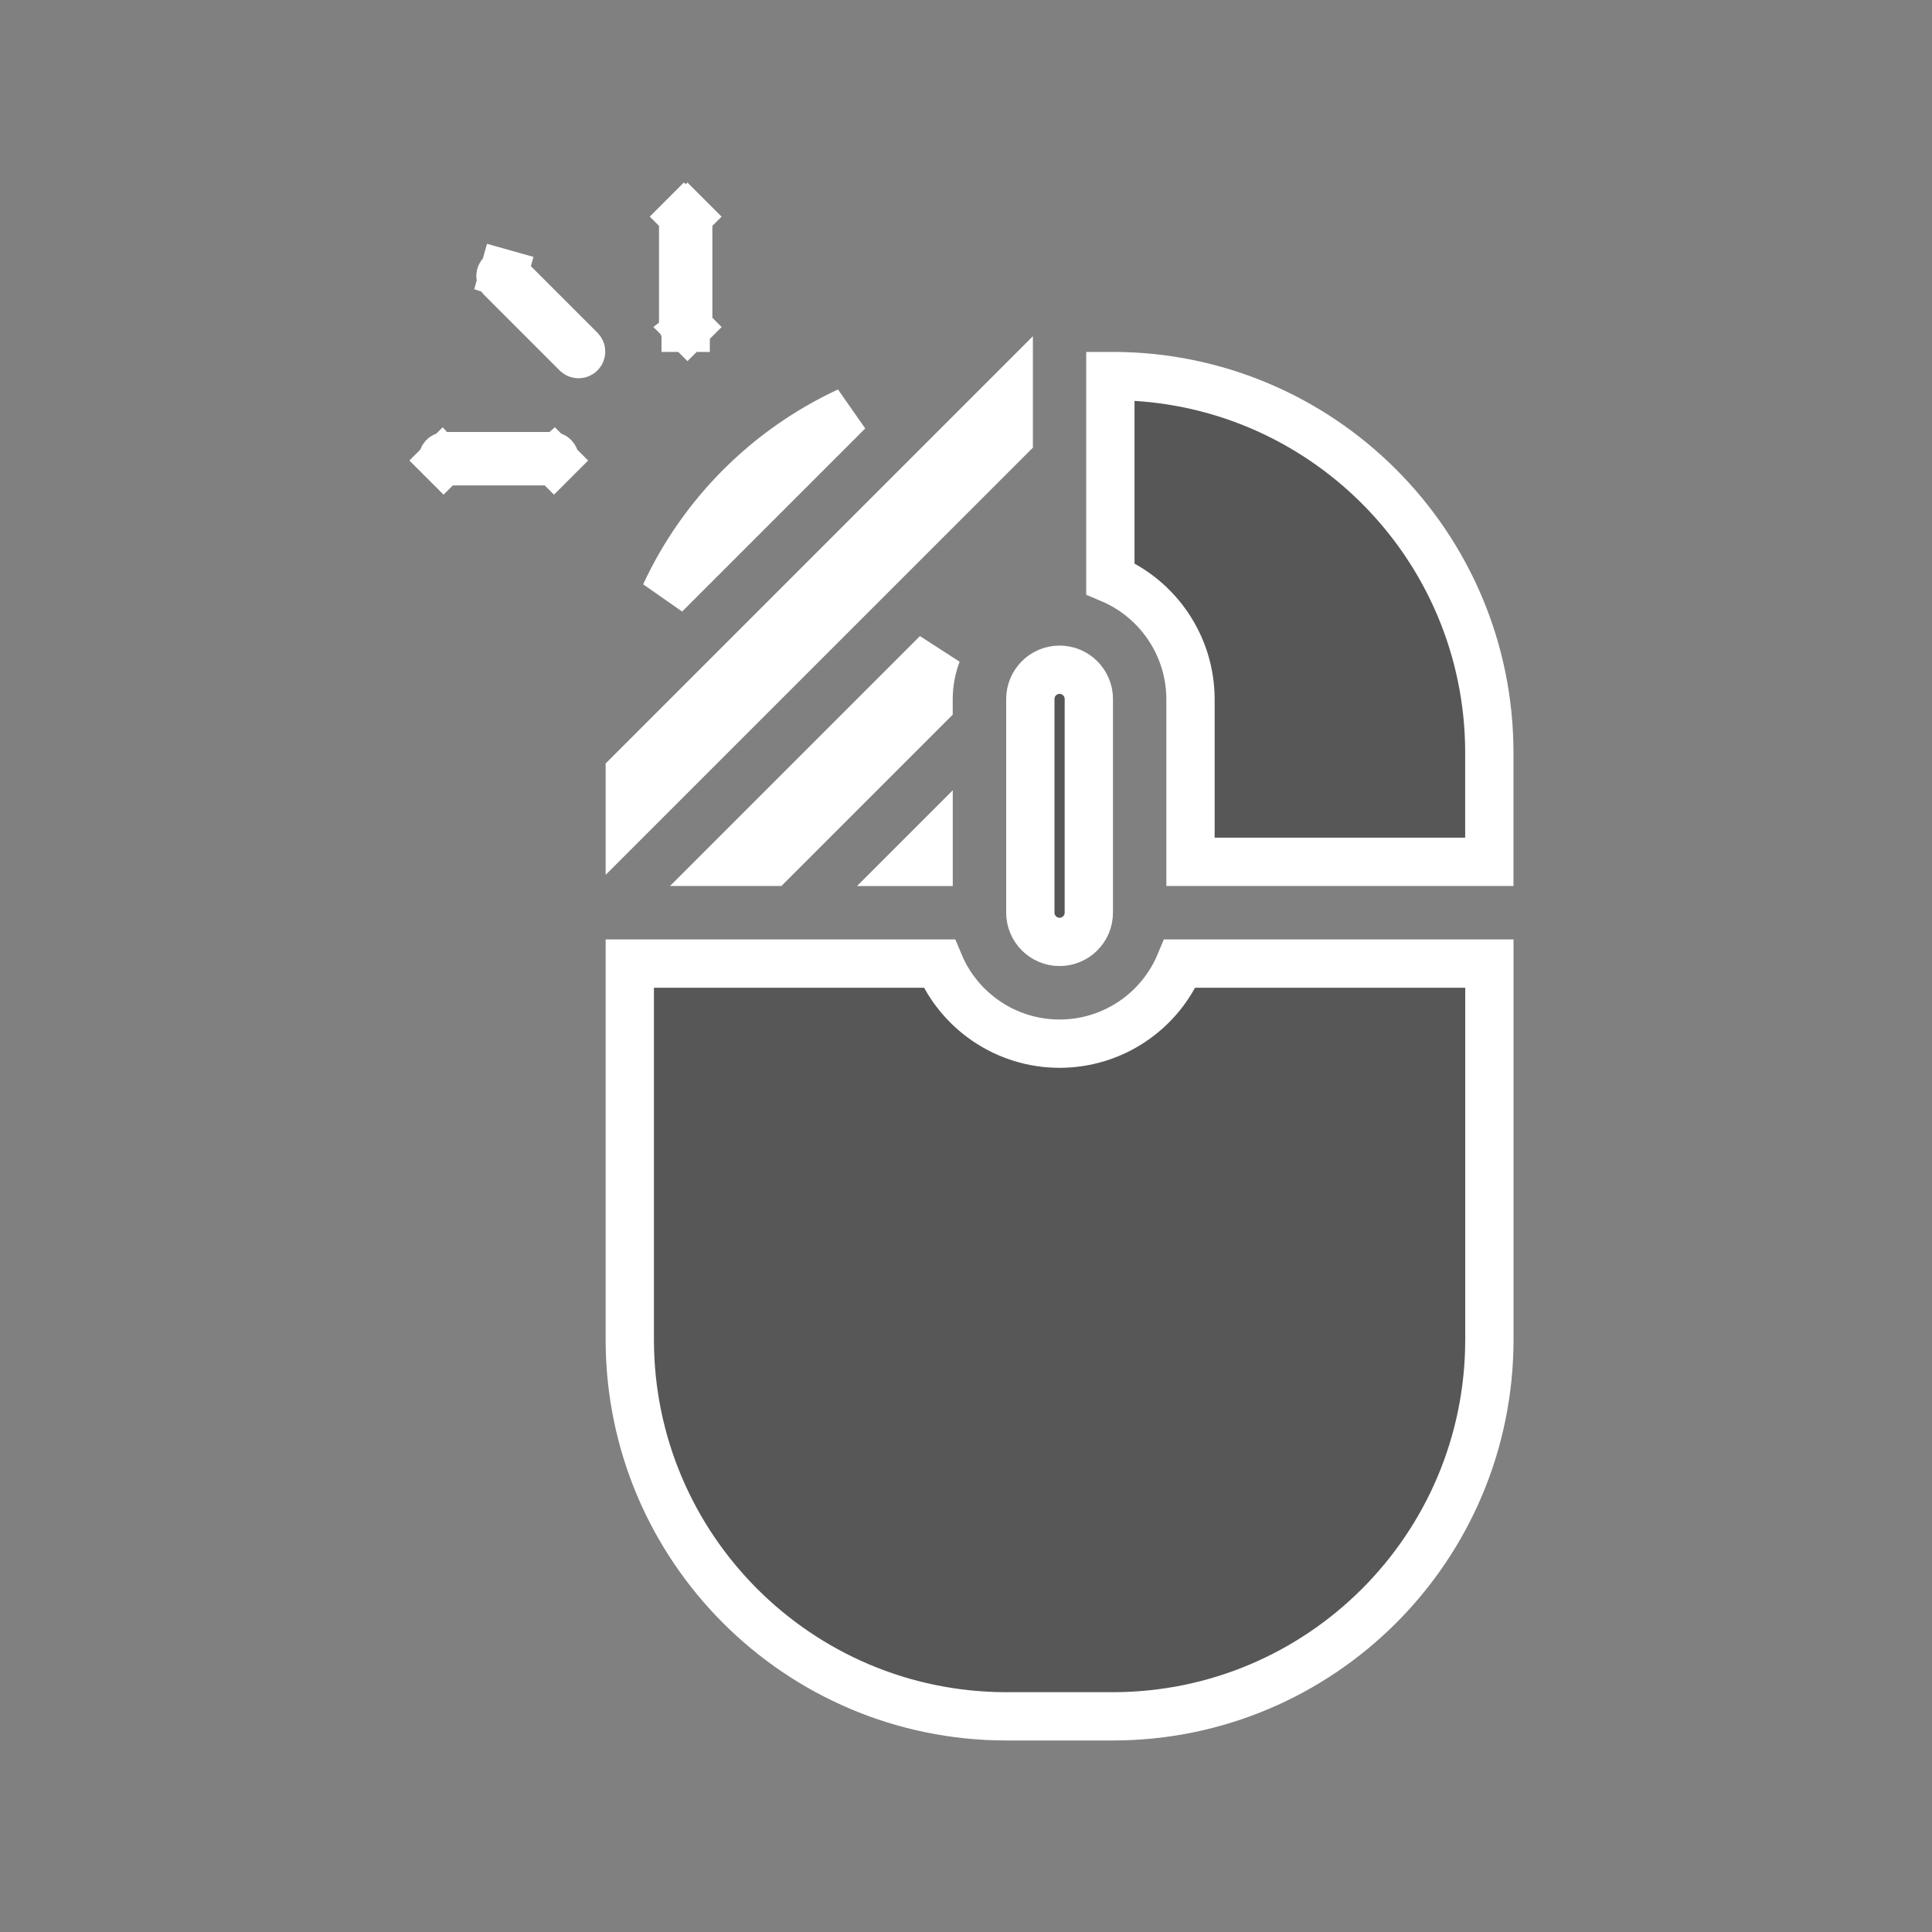 <svg width="40" height="40" viewBox="0 0 40 40" fill="none" xmlns="http://www.w3.org/2000/svg">
<rect x="0" y="0" width="40" height="40" fill="#808080" stroke="none"/>
<path d="M13.769 12.308C14.544 10.638 15.89 9.292 17.56 8.517L13.769 12.308ZM23.043 35.535H20.832C16.53 35.53 13.044 32.044 13.039 27.742V19.95H19.446C19.861 20.942 20.837 21.608 21.937 21.608C23.038 21.608 24.014 20.942 24.429 19.95H30.836V27.742C30.831 32.044 27.345 35.53 23.043 35.535ZM19.226 17.844H18.951L19.226 17.569V17.844Z" fill="black" fill-opacity="0.32" stroke="white"/>
<path d="M21.332 18.895V14.472C21.332 14.138 21.603 13.866 21.937 13.866C22.272 13.866 22.543 14.138 22.543 14.472V18.895C22.543 19.229 22.272 19.501 21.937 19.501C21.603 19.501 21.332 19.229 21.332 18.895ZM20.885 9.061L13.039 16.906V16.014L20.885 8.168V9.061Z" fill="black" fill-opacity="0.32" stroke="white"/>
<path d="M24.648 14.473L24.648 14.471C24.644 13.372 23.979 12.399 22.989 11.982V7.786L23.041 7.786C23.041 7.786 23.042 7.786 23.042 7.786C27.344 7.791 30.83 11.277 30.835 15.579V17.843H24.648L24.648 14.473ZM19.225 14.471V14.473V14.59L15.972 17.843H15.08L19.4 13.523C19.288 13.819 19.226 14.139 19.225 14.471ZM14.234 6.77L14.587 7.124L14.234 6.77C14.224 6.78 14.21 6.786 14.196 6.786V7.286L14.197 6.786C14.182 6.786 14.169 6.78 14.159 6.77C14.149 6.76 14.144 6.747 14.144 6.733V4.522C14.144 4.508 14.149 4.494 14.159 4.484L13.806 4.131L14.159 4.484C14.169 4.474 14.182 4.469 14.196 4.469C14.21 4.469 14.224 4.474 14.234 4.484L14.586 4.132L14.234 4.484C14.244 4.494 14.249 4.508 14.249 4.522V6.733C14.249 6.747 14.244 6.76 14.234 6.77ZM10.452 5.678L10.452 5.678L10.459 5.685L12.018 7.244C12.027 7.254 12.032 7.267 12.032 7.28C12.031 7.294 12.026 7.307 12.016 7.317C12.006 7.327 11.993 7.332 11.979 7.332C11.966 7.332 11.953 7.328 11.943 7.319L10.384 5.759L10.384 5.759L10.378 5.753C10.371 5.747 10.366 5.738 10.363 5.729C10.361 5.72 10.361 5.711 10.363 5.702L10.363 5.702C10.366 5.692 10.37 5.684 10.377 5.678C10.384 5.671 10.392 5.666 10.401 5.664C10.41 5.661 10.42 5.662 10.429 5.664L10.564 5.183L10.429 5.664C10.438 5.667 10.446 5.671 10.452 5.678ZM11.47 9.535L11.823 9.888L11.47 9.535C11.46 9.544 11.446 9.55 11.432 9.55H9.221C9.207 9.55 9.193 9.544 9.183 9.535L8.83 9.888L9.183 9.535C9.174 9.525 9.168 9.511 9.168 9.497C9.168 9.483 9.174 9.47 9.183 9.46C9.193 9.45 9.207 9.444 9.221 9.444H11.432C11.446 9.444 11.46 9.45 11.47 9.46C11.479 9.47 11.485 9.483 11.485 9.497C11.485 9.511 11.479 9.525 11.47 9.535Z" fill="black" fill-opacity="0.32" stroke="white"/>
</svg>
